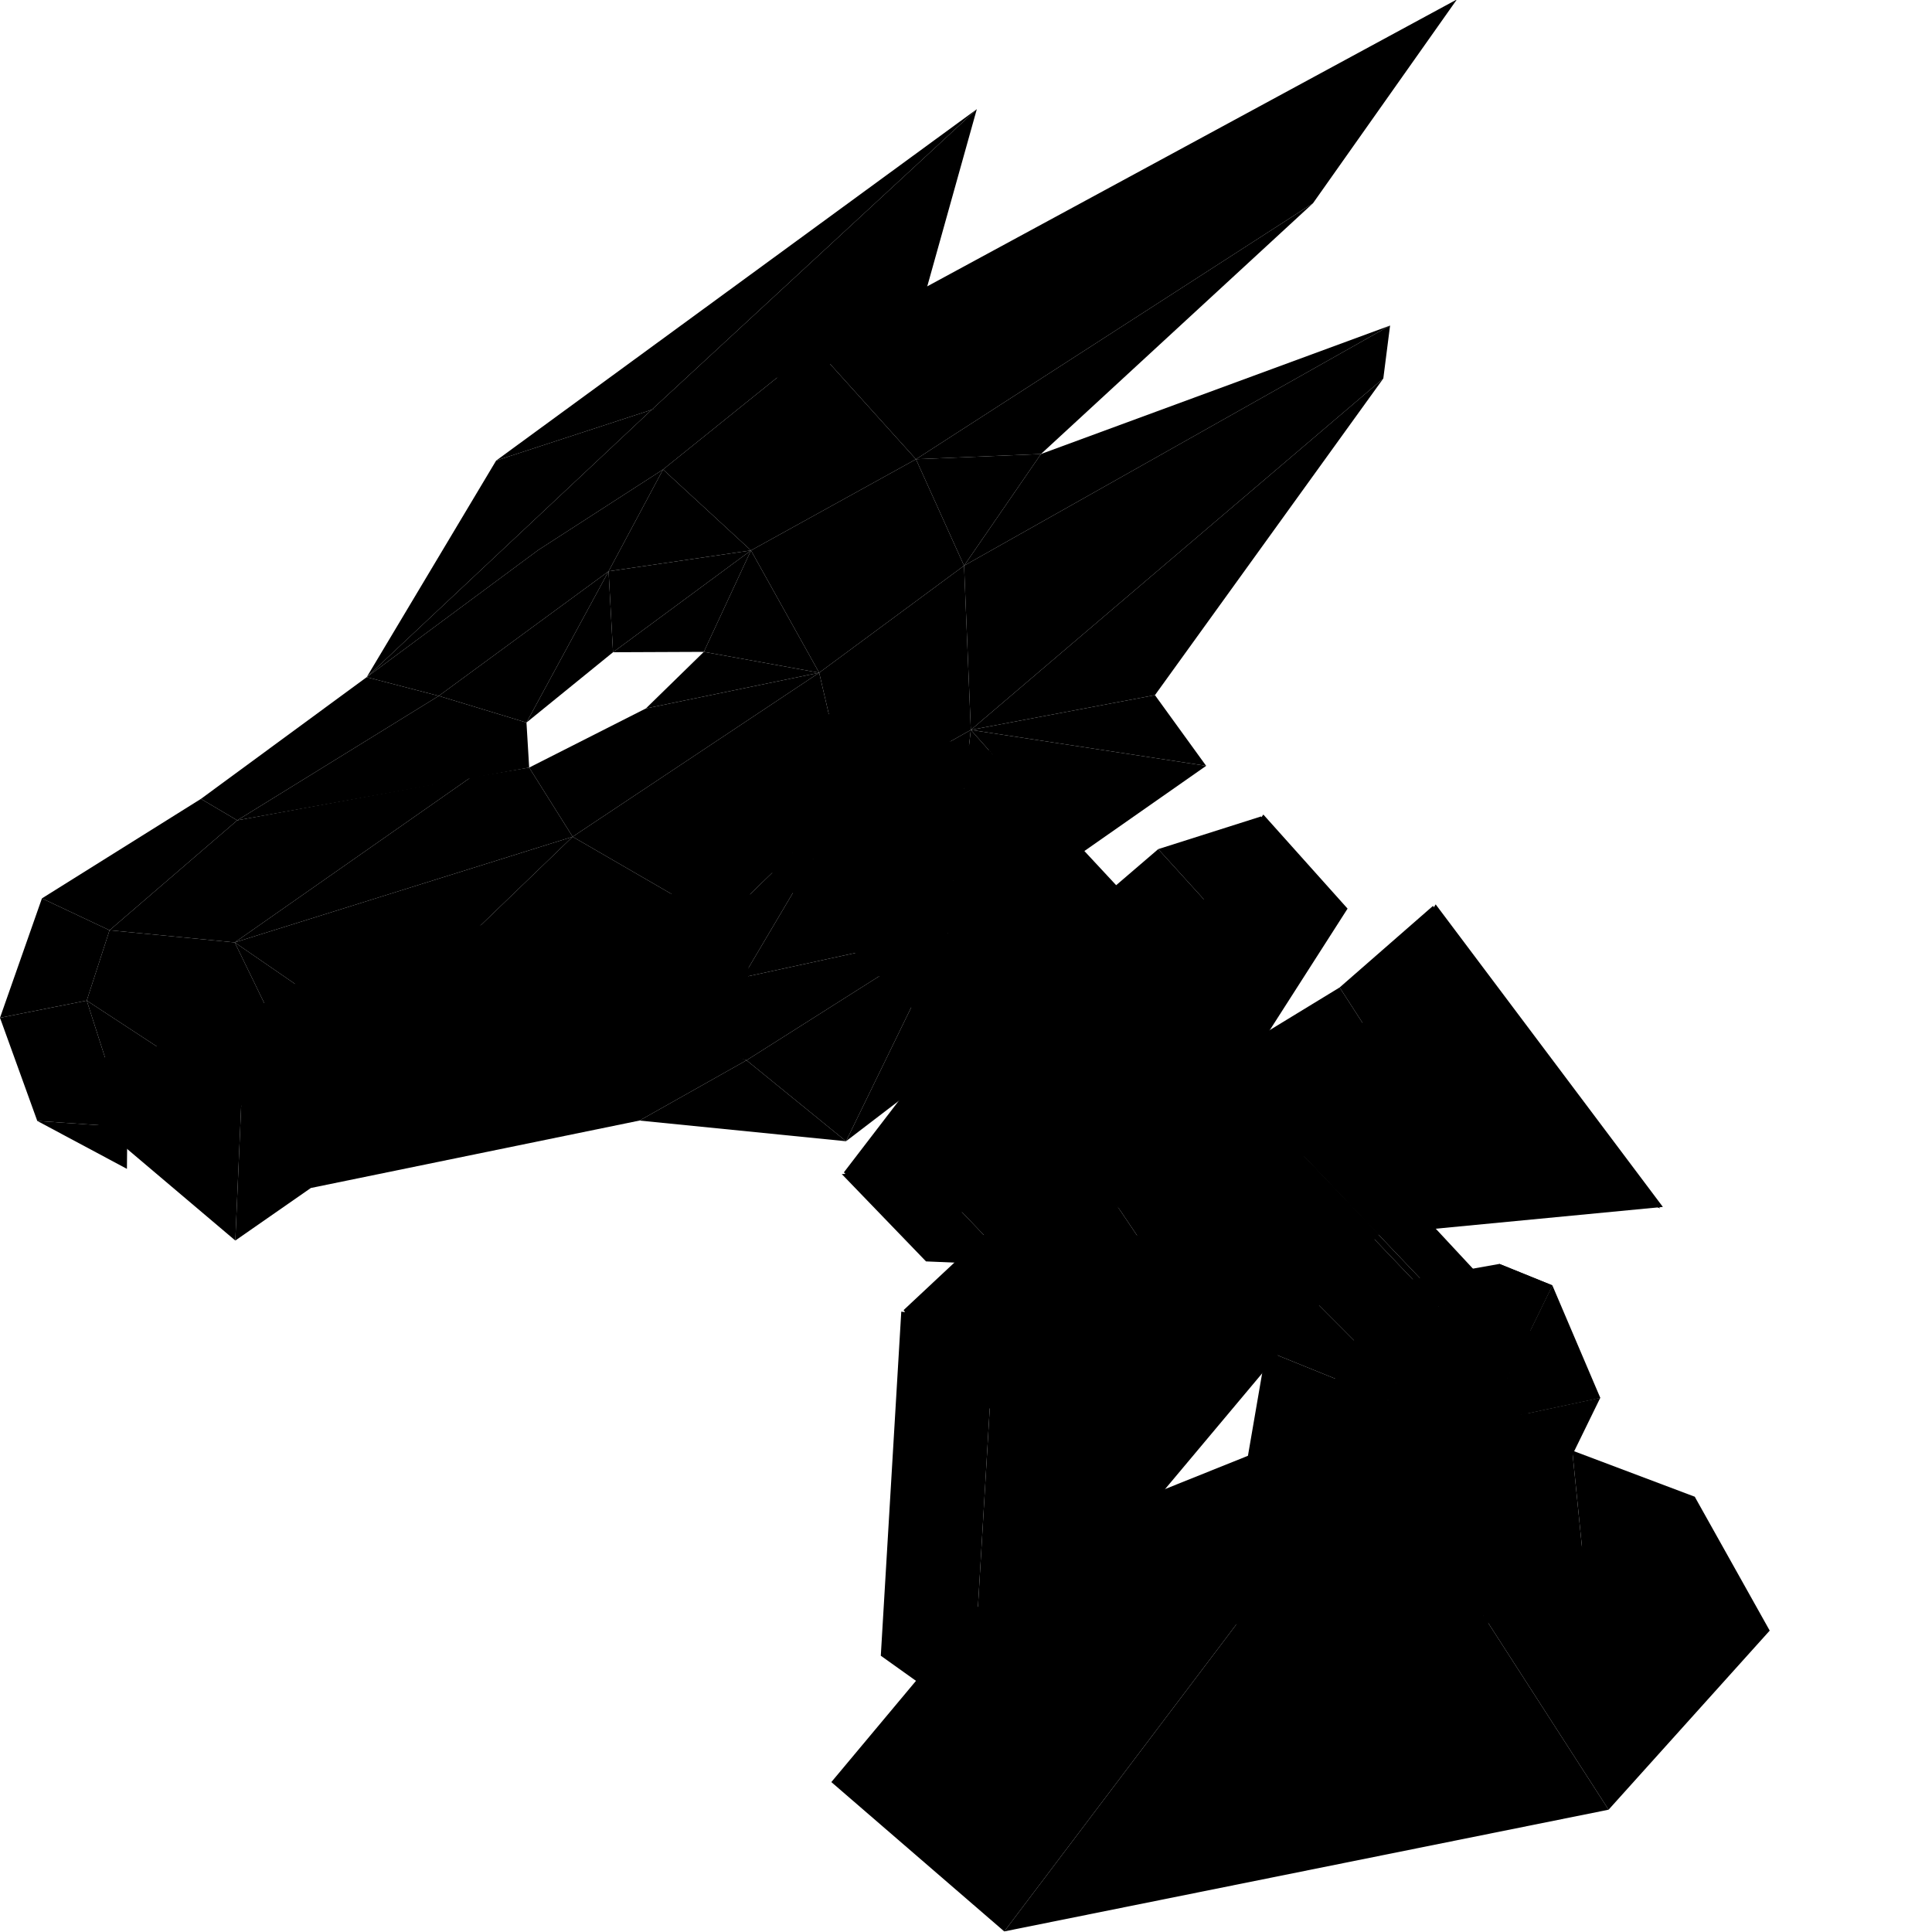 <?xml version="1.0" encoding="utf-8"?>
<!DOCTYPE svg PUBLIC "-//W3C//DTD SVG 1.0//EN" "http://www.w3.org/TR/2001/REC-SVG-20010904/DTD/svg10.dtd">
<svg version="1.0" xmlns="http://www.w3.org/2000/svg" viewBox="0 0 16 16">
  <g transform="scale(0.016,0.016)" fill="#000000" stroke="none">
    <polygon points="813.8,750.8 821.1,823.4 662.4,833.5 654.1,762.4"/>
    <polygon points="652.7,750.8 662.4,833.5 545.2,871.8 533.9,798.5"/>
    <polygon points="877.2,774.7 885.2,851.4 821.1,823.4 813.8,750.8"/>
    <polygon points="693.4,511.1 728.9,566.1 593.6,647 557.8,593.8"/>
    <polygon points="557.8,593.8 593.6,647 506.8,734.4 467.7,678.1"/>
    <polygon points="741.7,468.9 859.3,625.5 728.9,566.1 693.4,511.1"/>
    <polygon points="599.5,439.5 640,484.1 539.5,568.9 499,525.7"/>
    <polygon points="499,525.7 539.5,568.9 480.3,652 436.8,606.8"/>
    <polygon points="652.7,422.6 696.4,471.3 640,484.1 599.5,439.5"/>
    <polygon points="767.7,849.2 764.9,869 715,874.7 765.5,849.4"/>
    <polygon points="715,874.7 632.2,833.3 655.3,699.1 740.5,733.6"/>
    <polygon points="791.6,721.1 797.5,694.4 764.9,869 767.7,849.2"/>
    <polygon points="765.5,849.4 715,874.7 740.5,733.6 789.1,722.8"/>
    <polygon points="535.1,451.6 512.9,388.5 797.5,694.4 791.6,721.1"/>
    <polygon points="535.1,451.6 791.6,721.1 767.7,849.2 765.5,849.4 789.1,722.8 533,454.6"/>
    <polygon points="464.5,456.9 380.4,433.1 426.6,369.1 512.9,388.5"/>
    <polygon points="789.1,722.8 740.5,733.6 464.5,456.9 533,454.6"/>
    <polygon points="533,454.6 464.5,456.9 512.9,388.5 535.1,451.6"/>
    <polygon points="740.5,733.6 655.3,699.1 380.4,433.1 464.5,456.9"/>
    <polygon points="768.9,736.2 742.2,723.8 801.2,711.6 828.3,723.5"/>
    <polygon points="768.9,736.2 742.2,723.8 776.1,654.2 803.5,665.3"/>
    <polygon points="803.5,665.3 828.3,723.5 768.9,736.2"/>
    <polygon points="768.9,736.2 828.3,723.5 794.6,792.5"/>
    <polygon points="794.6,792.5 768.1,779.6 742.2,723.8 768.9,736.2"/>
    <polygon points="768.9,736.2 794.6,792.5 734.3,807.1"/>
    <polygon points="734.3,807.1 708.1,793.6 742.2,723.8 768.9,736.2"/>
    <polygon points="741.8,676.8 714.8,665.1 776.1,654.2 803.5,665.3"/>
    <polygon points="741.8,676.8 803.5,665.3 768.9,736.2"/>
    <polygon points="768.9,736.2 742.2,723.8 714.8,665.1 741.8,676.8"/>
    <polygon points="706.2,749.6 679.9,736.7 742.2,723.8 768.9,736.2"/>
    <polygon points="706.2,749.6 679.9,736.7 714.8,665.1 741.8,676.8"/>
    <polygon points="734.3,807.1 708.1,793.6 679.9,736.7 706.2,749.6"/>
    <polygon points="741.8,676.8 768.9,736.2 706.2,749.6"/>
    <polygon points="706.2,749.6 768.9,736.2 734.3,807.1"/>
    <polygon points="476.9,605.4 524.1,654.8 479.3,652.9 435.7,607.7"/>
    <polygon points="594.8,505.6 642,557 524.1,654.8 476.9,605.4"/>
    <polygon points="653.9,421.6 697.5,470.3 642,557 594.8,505.6"/>
    <polygon points="649,828.8 519.8,999.7 430.3,922.4 533.9,798.5"/>
    <polygon points="761.5,826.4 832.6,936.7 519.8,999.7 649,828.8"/>
    <polygon points="877.2,774.7 916,844 832.6,936.7 761.5,826.4"/>
    <polygon points="388.4,455.9 386.4,548.8 184.8,489.5"/>
    <polygon points="121.8,642.1 160.9,614.9 331,580 386.4,548.8 204.5,477.4 126.9,525.2"/>
    <polygon points="84.4,540.9 18.8,554.9 121.8,642.1 126.9,525.2"/>
    <polygon points="437.9,590.7 386.4,548.8 331,580"/>
    <polygon points="471.7,177.7 505.6,56.5 337.3,212.1"/>
    <polygon points="104,413.5 21.7,465 56.7,481.5 122.8,424.6"/>
    <polygon points="0,526.8 21.7,465 56.7,481.5 44.9,517.9"/>
    <polygon points="0,526.8 19.3,580.2 65.9,583.4 44.9,517.9"/>
    <polygon points="19.3,580.2 65.7,605 65.9,583.4"/>
    <polygon points="421.8,179.7 343.2,243 388.7,284.9 474.1,237.7"/>
    <polygon points="499,292.8 424,348.2 388.7,284.9 474.1,237.7"/>
    <polygon points="499,292.8 424,348.2 439.2,413.5 502.5,377.8"/>
    <polygon points="296.4,433.1 424,348.2 439.2,413.5 373.1,477.5"/>
    <polygon points="373.1,477.5 384.5,505.9 439.2,413.5"/>
    <polygon points="296.4,433.1 424,348.2 334.3,366.7 273.9,397.3"/>
    <polygon points="121.5,487.8 190.4,535.2 296.4,433.1"/>
    <polygon points="121.5,487.8 190.4,535.2 180.2,568.2 150,546.4"/>
    <polygon points="121.5,487.8 243.6,402.4 273.9,397.3 296.4,433.1"/>
    <polygon points="121.5,487.8 243.6,402.4 122.8,424.6 56.7,481.5"/>
    <polygon points="121.5,487.8 150,546.4 110.3,560.7 44.9,517.9 56.7,481.5"/>
    <polygon points="110.3,560.7 139.8,583.9 150,546.4"/>
    <polygon points="44.9,517.9 65.9,583.4 96.8,600.9 110.3,560.7"/>
    <polygon points="189.8,350.5 104,413.5 122.8,424.6 227.1,360.2"/>
    <polygon points="343.2,243 315,295.7 227.1,360.2 189.8,350.5 278.6,284.7"/>
    <polygon points="343.2,243 315,295.7 388.7,284.9"/>
    <polygon points="317.3,337.6 315,295.7 388.7,284.9"/>
    <polygon points="272.5,374 315,295.7 317.3,337.6"/>
    <polygon points="272.5,374 315,295.7 227.1,360.2"/>
    <polygon points="272.5,374 273.9,397.3 122.8,424.6 227.1,360.2"/>
    <polygon points="317.3,337.6 364.3,337.4 388.7,284.9"/>
    <polygon points="424,348.2 364.3,337.4 388.7,284.9"/>
    <polygon points="424,348.2 364.3,337.4 334.3,366.7"/>
    <polygon points="754.1,-0.3 679.6,105.2 474.1,237.7 474.1,237.7 421.8,179.7"/>
    <polygon points="474.1,237.7 538.8,235 679.6,105.2"/>
    <polygon points="474.1,237.7 538.8,235 499,292.8"/>
    <polygon points="499,292.8 538.8,235 719.5,168.5"/>
    <polygon points="499,292.8 502.5,377.8 716,195.9 719.5,168.5"/>
    <polygon points="502.5,377.8 597.8,359.8 716,195.9"/>
    <polygon points="502.5,377.8 597.8,359.8 624.3,396.4"/>
    <polygon points="502.5,377.8 559.4,441.8 624.3,396.4"/>
    <polygon points="502.5,377.8 559.4,441.8 568.8,490.6 490.4,482.9"/>
    <polygon points="502.5,377.8 439.2,413.5 384.5,505.9 490.4,482.9"/>
    <polygon points="384.5,505.9 386.4,548.8 490.4,482.9"/>
    <polygon points="437.9,590.7 386.4,548.8 490.4,482.9"/>
    <polygon points="343.2,243 421.8,179.7 337.3,212.1 189.8,350.5 278.6,284.7"/>
    <polygon points="256.8,238.4 189.8,350.5 337.3,212.1"/>
    <polygon points="256.8,238.4 505.6,56.5 337.3,212.1"/>
    <polygon points="373.1,477.5 296.4,433.1 190.4,535.2 218.4,556.1 229.9,527 253,545 265.4,522 290.9,539.7 301.6,510.4 323.8,531.2 331.3,496.4"/>
    <polygon points="490.4,482.9 437.9,590.7 568.8,490.6"/>
    <polygon points="514.9,685 502.7,890.4 455.9,857 466.5,678.9"/>
    <polygon points="667.5,590.6 713.7,638.8 502.7,890.4 514.9,685"/>
    <polygon points="743.1,468.1 860.7,624.7 713.7,638.8 667.5,590.6"/>
  </g>
</svg>
